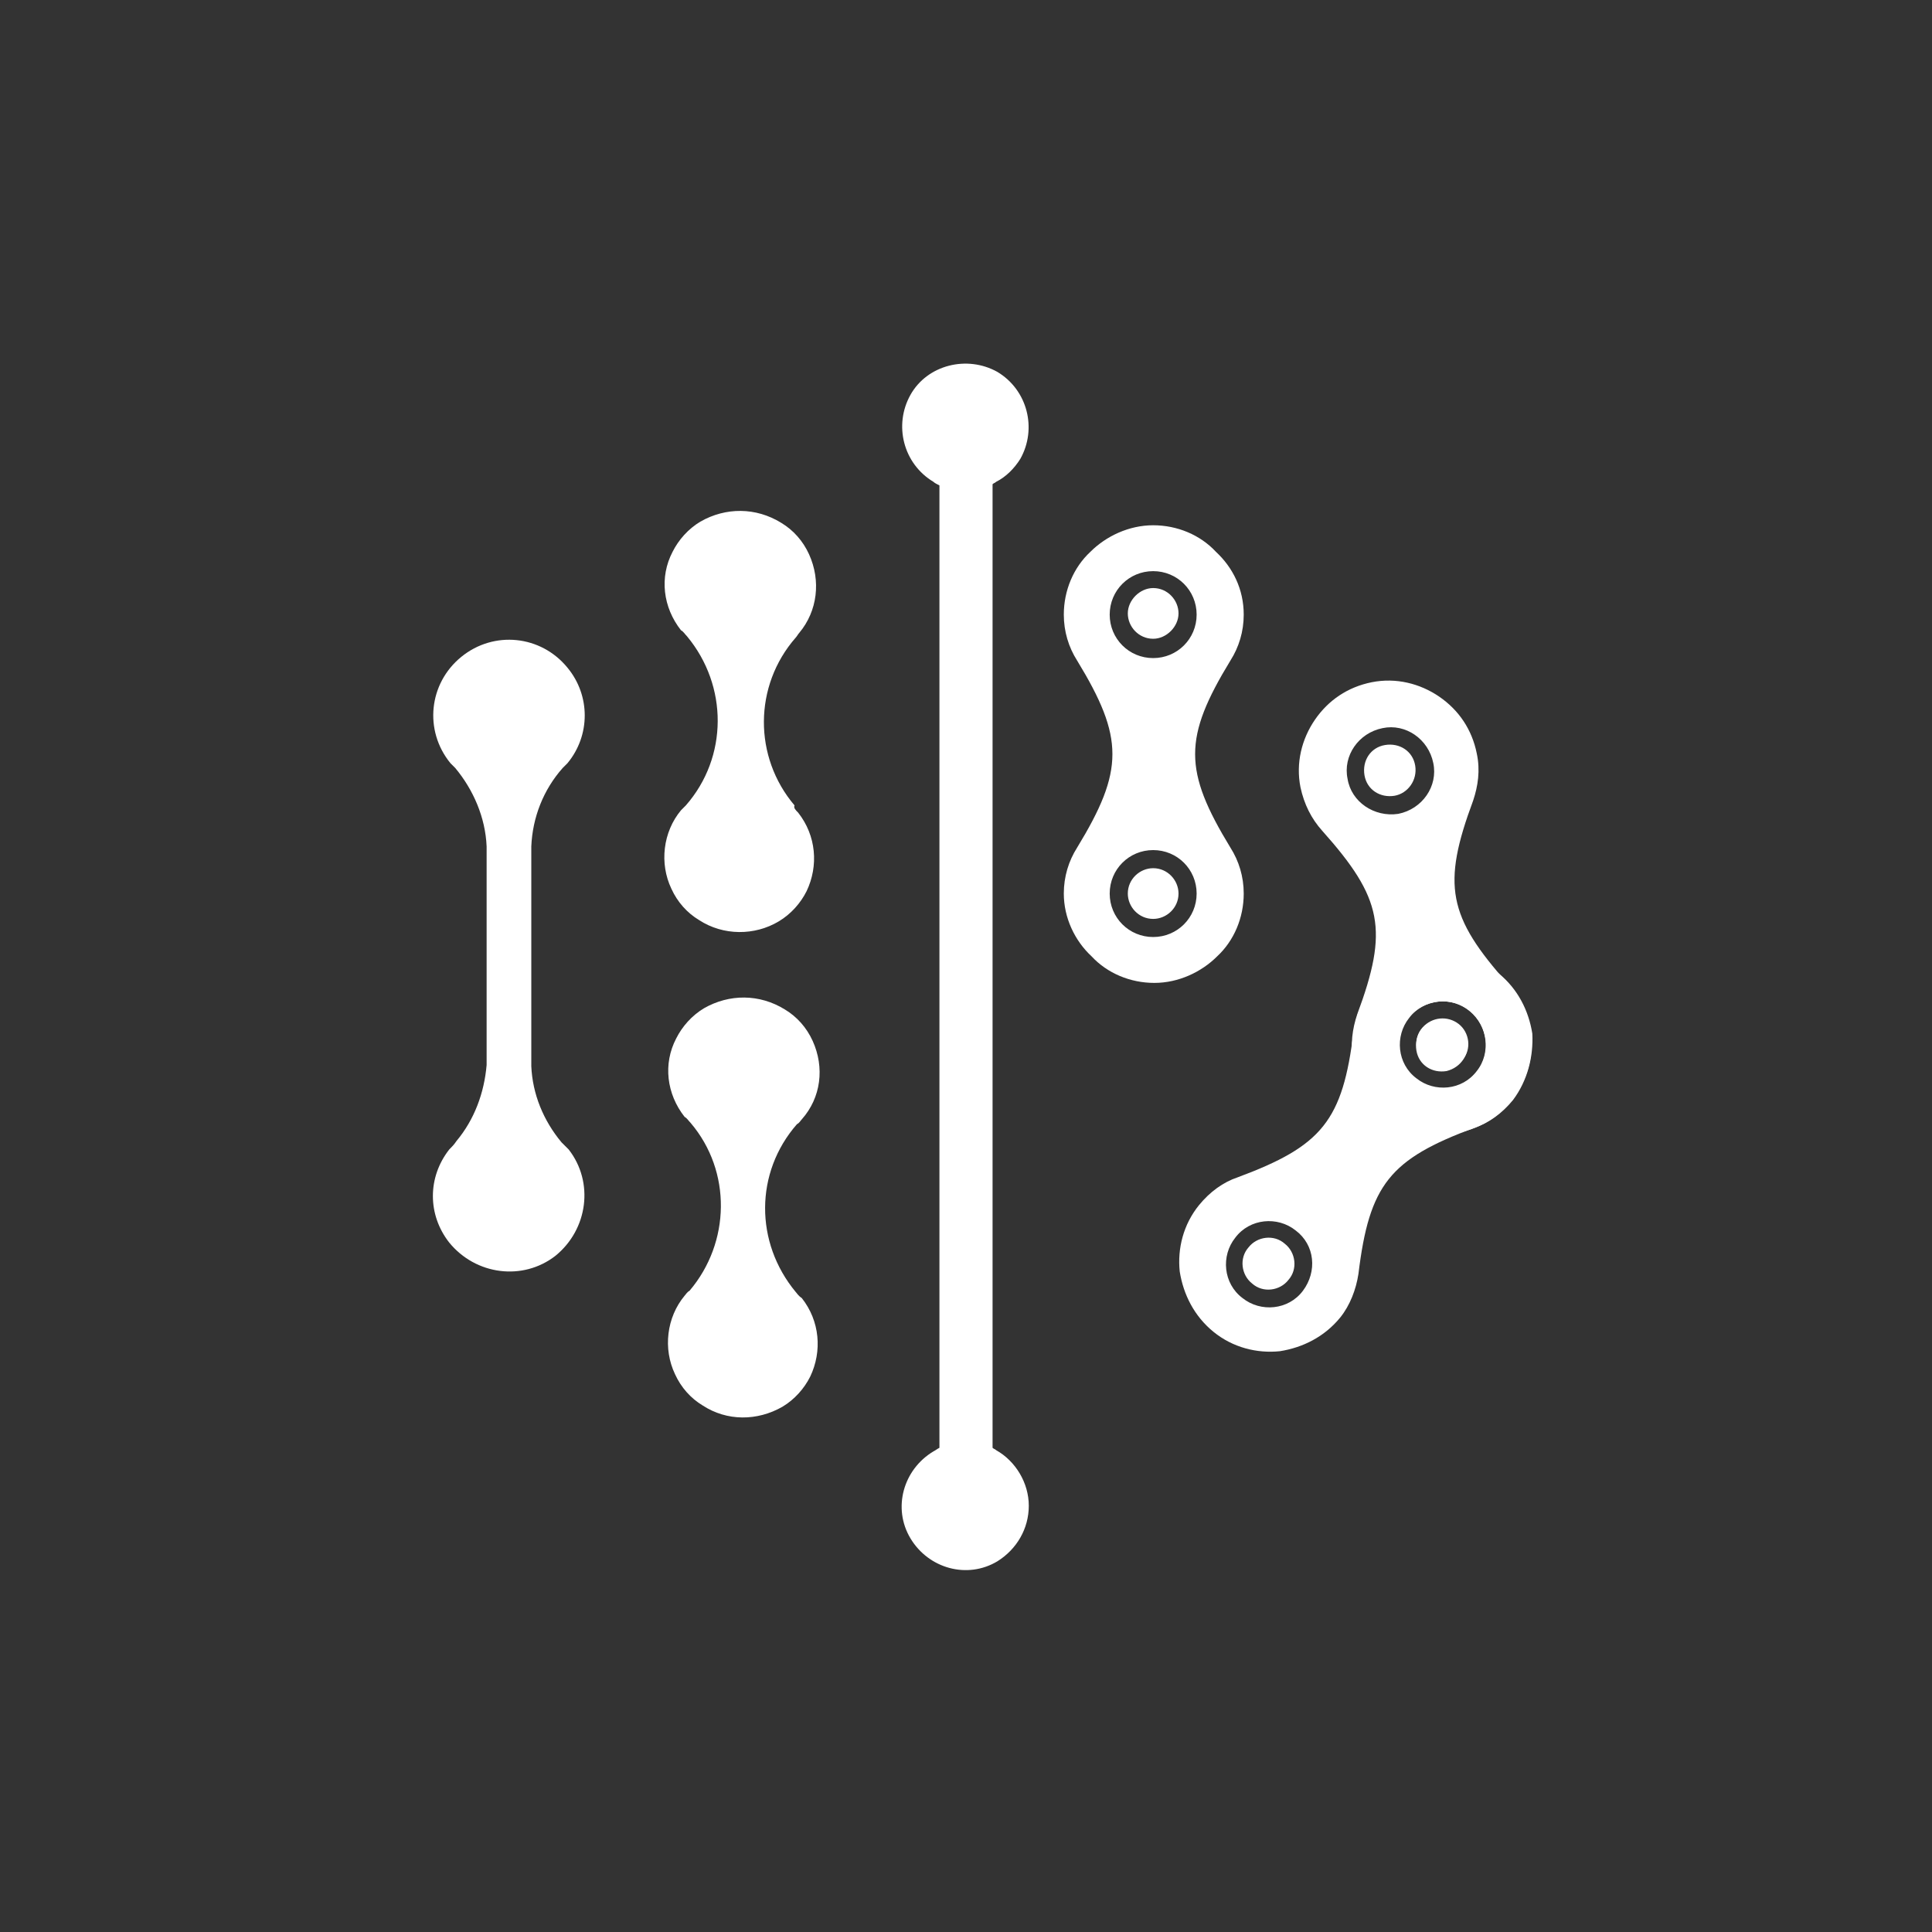 <?xml version="1.0" encoding="UTF-8"?>
<svg xmlns="http://www.w3.org/2000/svg" xmlns:xlink="http://www.w3.org/1999/xlink" version="1.1" id="Ebene_1" x="0px" y="0px" viewBox="0 0 160 160" style="enable-background:new 0 0 160 160;" xml:space="preserve">
<style type="text/css">
	.st0{fill:#333333;}
	.st1{fill:#FFFFFF;}
	.st2{fill-rule:evenodd;clip-rule:evenodd;fill:#FFFFFF;}
</style>
<path class="st0" d="M0,0h160v160H0V0z"></path>
<g>
	<path class="st1" d="M66.1,67.3c1.5,1.9,1.7,4.4,0.7,6.5c-0.5,1-1.3,1.9-2.3,2.5c-2,1.2-4.6,1.2-6.6-0.1c-1-0.6-1.8-1.5-2.3-2.6   c-1-2.1-0.7-4.7,0.8-6.5c0.1-0.1,0.3-0.3,0.4-0.4c3.5-4,3.5-9.9,0.1-14c-0.2-0.2-0.3-0.4-0.5-0.5c0,0,0,0,0,0   c-1.5-1.9-1.8-4.4-0.7-6.5c0.5-1,1.3-1.9,2.3-2.5c2.1-1.2,4.6-1.2,6.7,0.1c1,0.6,1.8,1.5,2.3,2.6c1,2.2,0.7,4.7-0.8,6.5   c-0.1,0.1-0.2,0.3-0.3,0.4c-3.5,4-3.5,9.9-0.1,13.9C65.7,66.9,65.9,67.1,66.1,67.3z"></path>
</g>
<g>
	<path class="st1" d="M66.4,107.5c1.5,1.9,1.7,4.4,0.7,6.5c-0.5,1-1.3,1.9-2.3,2.5c-2.1,1.2-4.6,1.2-6.6-0.1c-1-0.6-1.8-1.5-2.3-2.6   c-1-2.1-0.7-4.7,0.8-6.5c0.1-0.1,0.2-0.3,0.4-0.4c3.4-4,3.5-9.9,0.1-13.9c-0.2-0.2-0.3-0.4-0.5-0.5c-1.5-1.9-1.8-4.4-0.7-6.5   c0.5-1,1.3-1.9,2.3-2.5c2.1-1.2,4.6-1.2,6.7,0.1c1,0.6,1.8,1.5,2.3,2.6c1,2.2,0.7,4.7-0.9,6.5c-0.1,0.1-0.2,0.3-0.4,0.4   c-3.5,4-3.5,9.8-0.1,13.9C66,107.1,66.1,107.3,66.4,107.5z"></path>
</g>
<g>
	<path class="st1" d="M47.1,95.2c2.1,2.7,1.6,6.6-1.1,8.8c-2.7,2.1-6.6,1.6-8.8-1.1c-1.8-2.3-1.8-5.4,0-7.7c0.2-0.2,0.4-0.4,0.6-0.7   c1.5-1.8,2.3-4,2.5-6.3V70.1c-0.1-2.4-1.1-4.7-2.6-6.5c-0.1-0.1-0.2-0.2-0.4-0.4c-2.2-2.7-1.8-6.6,0.9-8.8c2.7-2.2,6.6-1.8,8.8,0.9   c1.9,2.3,1.9,5.6,0,7.9c-0.1,0.1-0.2,0.2-0.4,0.4c-1.6,1.8-2.5,4.1-2.6,6.5v18.2c0.1,2.3,1,4.5,2.5,6.3   C46.7,94.8,46.9,95,47.1,95.2z"></path>
</g>
<g>
	<path class="st1" d="M85.2,124.7c0,1.9-1,3.6-2.6,4.6c-2.5,1.5-5.7,0.6-7.2-1.9c0,0,0,0,0,0c-1.5-2.5-0.6-5.7,1.9-7.2   c0.2-0.1,0.3-0.2,0.5-0.3V40.2c-0.2-0.1-0.4-0.2-0.5-0.3c-2.5-1.5-3.3-4.7-1.9-7.2s4.7-3.3,7.2-1.9c2.5,1.5,3.3,4.7,1.9,7.2   c-0.5,0.8-1.2,1.5-2,1.9c-0.1,0.1-0.2,0.1-0.3,0.2v79.8c0.1,0.1,0.2,0.1,0.3,0.2C84.1,121,85.2,122.8,85.2,124.7L85.2,124.7z"></path>
</g>
<path class="st2" d="M115.5,65.9c-1.2,0.2-2.3-0.5-2.5-1.7c-0.2-1.2,0.5-2.3,1.7-2.5c1.2-0.2,2.3,0.5,2.5,1.7  C117.4,64.6,116.6,65.7,115.5,65.9L115.5,65.9z M119.8,88.7c-1.2,0.2-2.3-0.5-2.5-1.7s0.5-2.3,1.7-2.5c1.2-0.2,2.3,0.5,2.5,1.7  C121.7,87.3,121,88.4,119.8,88.7L119.8,88.7z M112.1,87.9c-0.3-1.4-0.1-2.7,0.3-3.9c2.6-7,2.1-9.6-2.9-15.2c-0.9-1-1.5-2.2-1.8-3.6  c-0.4-2,0.1-4,1.2-5.6c1.1-1.6,2.7-2.7,4.7-3.1c2-0.4,4,0.1,5.6,1.2c1.6,1.1,2.7,2.7,3.1,4.7c0.3,1.4,0.1,2.7-0.3,3.9  c-2.6,7-2.1,9.6,2.9,15.2c0.9,1,1.5,2.2,1.8,3.6c0.4,2-0.1,4-1.2,5.6c-1.1,1.6-2.7,2.7-4.7,3.1c-2,0.4-4-0.1-5.6-1.2  C113.7,91.6,112.5,90,112.1,87.9L112.1,87.9z M115.9,87.2c-0.4-1.9,0.9-3.8,2.9-4.2c1.9-0.4,3.8,0.9,4.2,2.9  c0.4,1.9-0.9,3.8-2.9,4.2C118.1,90.5,116.3,89.2,115.9,87.2L115.9,87.2z M111.6,64.5c-0.4-1.9,0.9-3.8,2.9-4.2  c1.9-0.4,3.8,0.9,4.2,2.9c0.4,1.9-0.9,3.8-2.9,4.2C113.8,67.7,111.9,66.4,111.6,64.5L111.6,64.5z"></path>
<path class="st2" d="M106.4,103c0.9,0.7,1.1,2.1,0.3,3c-0.7,0.9-2.1,1.1-3,0.3c-0.9-0.7-1.1-2.1-0.3-3  C104.1,102.4,105.5,102.2,106.4,103L106.4,103z M120.8,84.8c0.9,0.7,1.1,2.1,0.3,3c-0.7,0.9-2.1,1.1-3,0.3c-0.9-0.7-1.1-2.1-0.3-3  S119.9,84.1,120.8,84.8L120.8,84.8z M125.3,91.1c-0.9,1.1-2,1.9-3.2,2.3c-7,2.6-8.7,4.7-9.6,12.1c-0.2,1.3-0.7,2.6-1.5,3.6  c-1.3,1.6-3.1,2.5-5,2.8c-1.9,0.2-3.9-0.3-5.5-1.6c-1.6-1.3-2.5-3.1-2.8-5c-0.2-1.9,0.3-3.9,1.6-5.5c0.9-1.1,2-1.9,3.2-2.3  c7-2.6,8.7-4.7,9.6-12.1c0.2-1.3,0.7-2.6,1.5-3.6c1.3-1.6,3.1-2.5,5-2.8c1.9-0.2,3.9,0.3,5.5,1.6c1.6,1.3,2.5,3.1,2.8,5  C127,87.5,126.5,89.5,125.3,91.1L125.3,91.1z M122.3,88.7c-1.2,1.6-3.5,1.8-5,0.6c-1.6-1.2-1.8-3.5-0.6-5c1.2-1.6,3.5-1.8,5-0.6  C123.2,84.9,123.5,87.2,122.3,88.7L122.3,88.7z M107.9,106.9c-1.2,1.6-3.5,1.8-5,0.6c-1.6-1.2-1.8-3.5-0.6-5c1.2-1.6,3.5-1.8,5-0.6  C108.9,103.1,109.1,105.3,107.9,106.9L107.9,106.9z"></path>
<path class="st2" d="M95.5,71.9c1.2,0,2.1,1,2.1,2.1c0,1.2-1,2.1-2.1,2.1c-1.2,0-2.1-1-2.1-2.1C93.4,72.8,94.4,71.9,95.5,71.9  L95.5,71.9z M95.5,48.7c1.2,0,2.1,1,2.1,2.1s-1,2.1-2.1,2.1c-1.2,0-2.1-1-2.1-2.1S94.4,48.7,95.5,48.7L95.5,48.7z M103,50.9  c0,1.4-0.4,2.7-1.1,3.8c-3.9,6.4-3.9,9.1,0,15.5c0.7,1.1,1.1,2.4,1.1,3.8c0,2-0.8,3.9-2.2,5.2c-1.3,1.3-3.2,2.2-5.2,2.2  c-2,0-3.9-0.8-5.2-2.2C89,77.9,88.1,76,88.1,74c0-1.4,0.4-2.7,1.1-3.8c3.9-6.4,3.9-9.1,0-15.5c-0.7-1.1-1.1-2.4-1.1-3.8  c0-2,0.8-3.9,2.2-5.2c1.3-1.3,3.2-2.2,5.2-2.2c2,0,3.9,0.8,5.2,2.2C102.1,47,103,48.8,103,50.9L103,50.9z M99.1,50.9  c0,2-1.6,3.6-3.6,3.6c-2,0-3.6-1.6-3.6-3.6c0-2,1.6-3.6,3.6-3.6C97.5,47.3,99.1,48.9,99.1,50.9L99.1,50.9z M99.1,74  c0,2-1.6,3.6-3.6,3.6c-2,0-3.6-1.6-3.6-3.6c0-2,1.6-3.6,3.6-3.6C97.5,70.4,99.1,72,99.1,74L99.1,74z"></path>
</svg>
